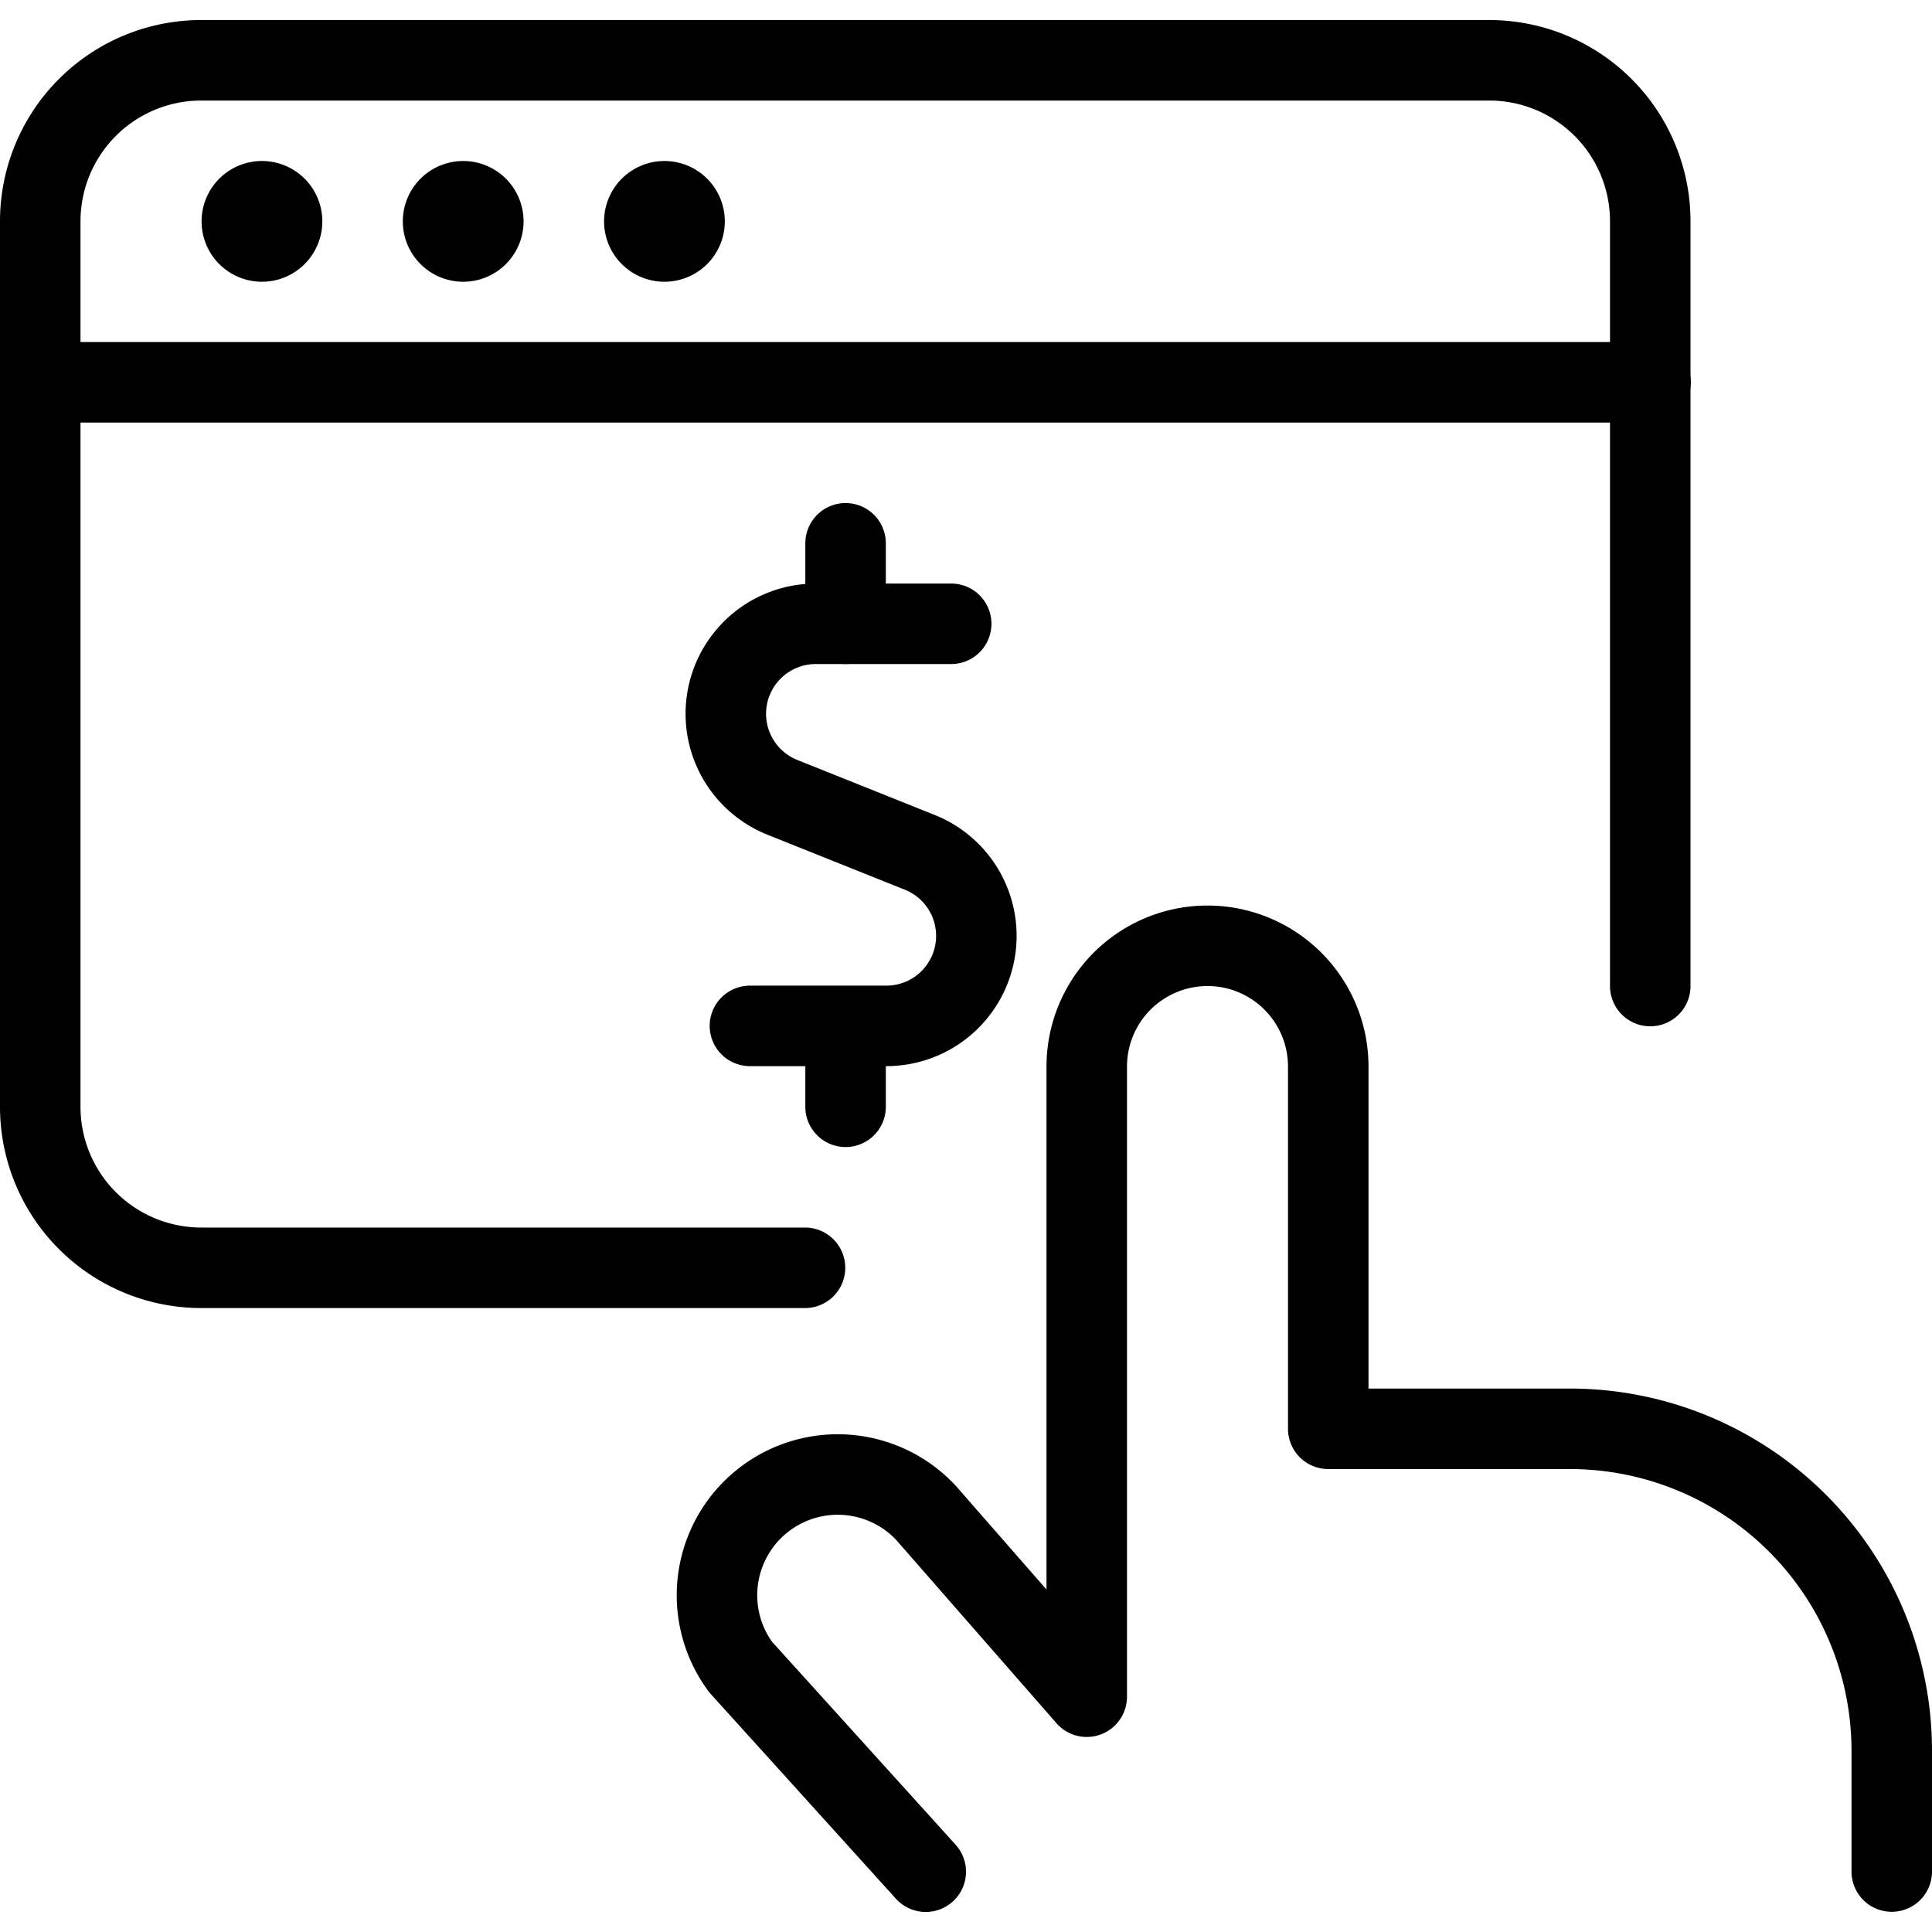 <svg viewBox="0 0 24 24" xmlns="http://www.w3.org/2000/svg"><g transform="matrix(1,0,0,1,0,0)"><path d="M0.504 4.749L20.504 4.749" fill="none" stroke="#000000" stroke-linecap="round" stroke-linejoin="round"></path><path d="M3.254,2.5a.25.25,0,1,0,.25.25.25.25,0,0,0-.25-.25h0" fill="none" stroke="#000000" stroke-linecap="round" stroke-linejoin="round"></path><path d="M5.754,2.5a.25.25,0,1,0,.25.25.25.25,0,0,0-.25-.25h0" fill="none" stroke="#000000" stroke-linecap="round" stroke-linejoin="round"></path><path d="M8.254,2.5a.25.25,0,1,0,.25.25.25.25,0,0,0-.25-.25h0" fill="none" stroke="#000000" stroke-linecap="round" stroke-linejoin="round"></path><path d="M10,15.749H2.5a2,2,0,0,1-2-2v-11a2,2,0,0,1,2-2h16a2,2,0,0,1,2,2v9.5" fill="none" stroke="#000000" stroke-linecap="round" stroke-linejoin="round"></path><path d="M11.5,23.251,9.2,20.708A1.5,1.5,0,0,1,11.5,18.79l2,2.287V13.249a1.5,1.5,0,0,1,3,0v4.5h3a4,4,0,0,1,4,4v1.5" fill="none" stroke="#000000" stroke-linecap="round" stroke-linejoin="round"></path><path d="M11.816,7.749H10.122A1.118,1.118,0,0,0,9.707,9.9l1.719.688a1.118,1.118,0,0,1-.415,2.156H9.316" fill="none" stroke="#000000" stroke-linecap="round" stroke-linejoin="round"></path><path d="M10.504 13.749L10.504 12.749" fill="none" stroke="#000000" stroke-linecap="round" stroke-linejoin="round"></path><path d="M10.504 7.749L10.504 6.749" fill="none" stroke="#000000" stroke-linecap="round" stroke-linejoin="round"></path></g></svg>